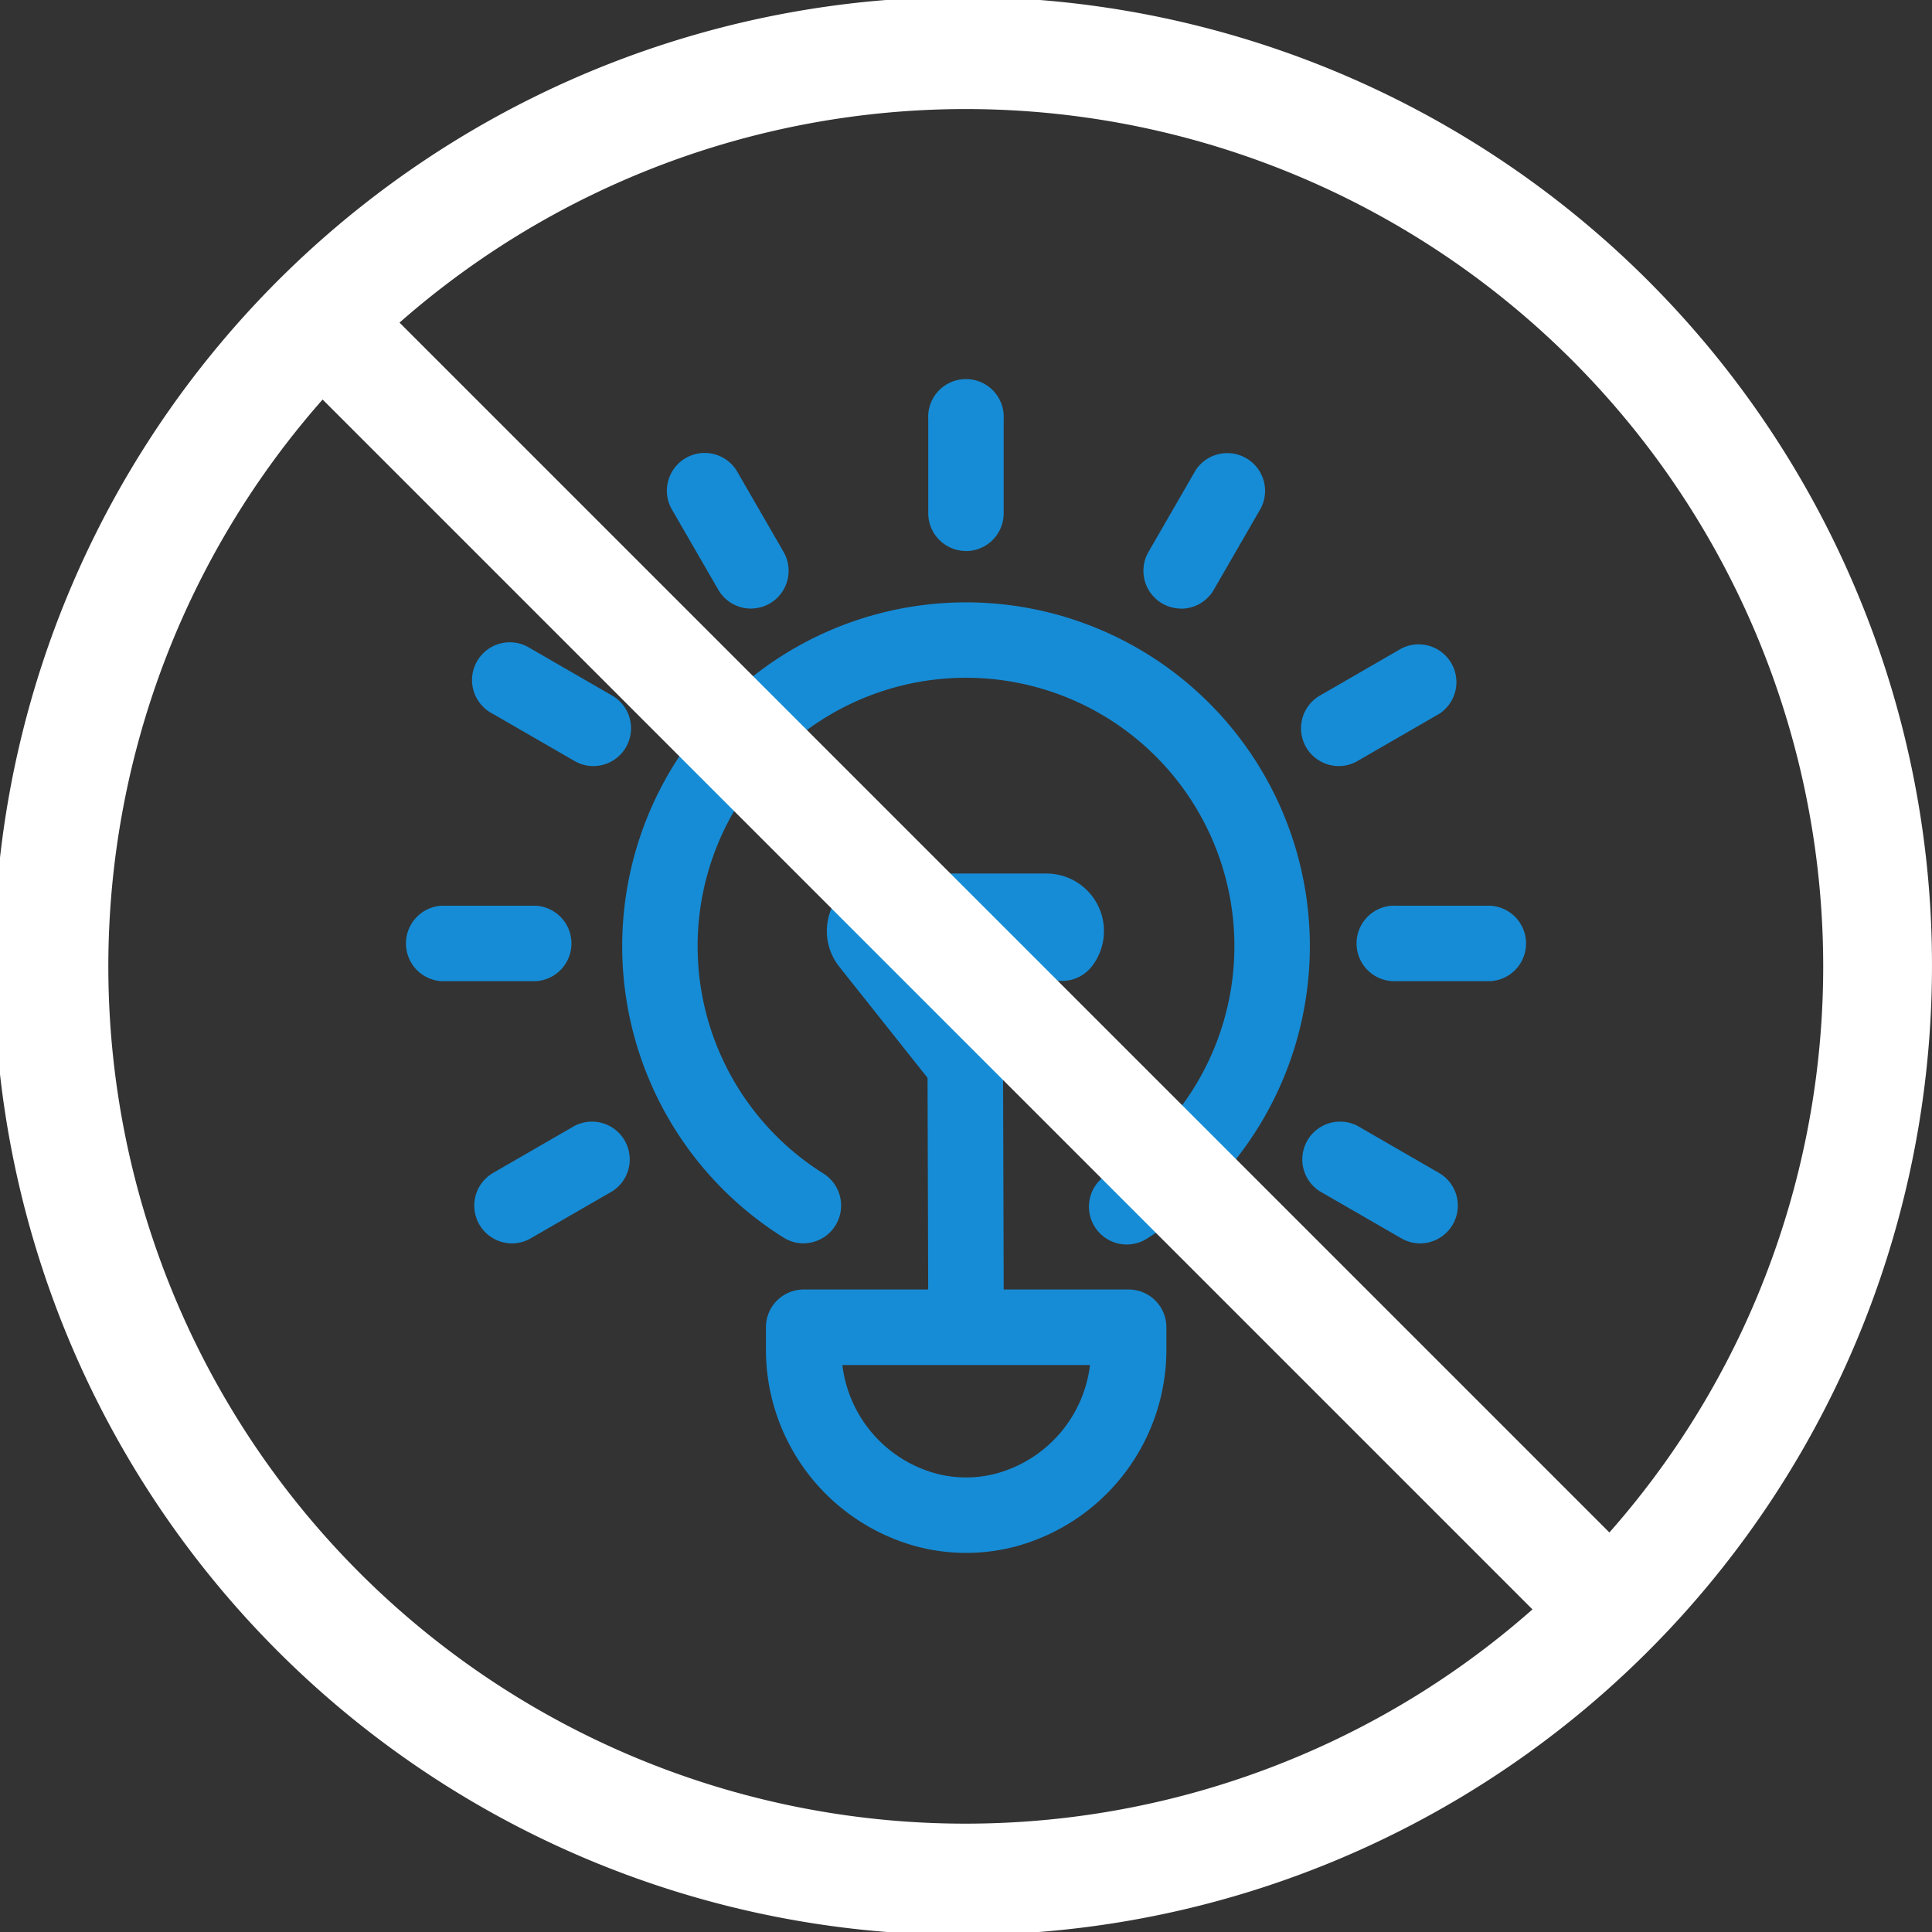 <svg id="グループ_3180" data-name="グループ 3180" xmlns="http://www.w3.org/2000/svg" xmlns:xlink="http://www.w3.org/1999/xlink" width="232.602" height="232.602" viewBox="0 0 232.602 232.602">
  <rect x="0" y="0" width="232.602" height="232.602" fill="#333333" stroke="none"/>
  <defs>
    <clipPath id="clip-path">
      <rect id="長方形_3216" data-name="長方形 3216" width="232.602" height="232.602" fill="none"/>
    </clipPath>
  </defs>
  <g id="グループ_3179" data-name="グループ 3179" transform="translate(0 0)" clip-path="url(#clip-path)">
    <path id="パス_3586" data-name="パス 3586" d="M364.908,409.328a4.509,4.509,0,0,1-2.408-.7,41.394,41.394,0,1,1,43.949,0,4.549,4.549,0,1,1-4.83-7.694,32.313,32.313,0,1,0-34.294,0,4.549,4.549,0,0,1-2.417,8.389" transform="translate(-268.17 -259.633)" fill="#168cd6"/>
    <path id="パス_3587" data-name="パス 3587" d="M446.431,742.756a23.15,23.15,0,0,1-6.4-.9,24.557,24.557,0,0,1-17.695-23.5v-2.762a4.549,4.549,0,0,1,4.549-4.549H466a4.549,4.549,0,0,1,4.549,4.549v2.762a24.557,24.557,0,0,1-17.7,23.5,23.166,23.166,0,0,1-6.4.9m-14.91-22.615a15.443,15.443,0,0,0,10.995,12.982,14.122,14.122,0,0,0,7.8,0,15.443,15.443,0,0,0,11.018-12.983Z" transform="translate(-330.122 -555.797)" fill="#168cd6"/>
    <path id="パス_3588" data-name="パス 3588" d="M516.373,229.738a4.549,4.549,0,0,1-4.549-4.549V213.853a4.549,4.549,0,1,1,9.083,0V225.2a4.549,4.549,0,0,1-4.541,4.549" transform="translate(-400.069 -163.403)" fill="#168cd6"/>
    <path id="パス_3589" data-name="パス 3589" d="M377.85,268.5a4.539,4.539,0,0,1-3.938-2.274l-5.675-9.82a4.549,4.549,0,0,1,7.868-4.549l5.674,9.829a4.549,4.549,0,0,1-3.928,6.812" transform="translate(-287.437 -195.23)" fill="#168cd6"/>
    <path id="パス_3590" data-name="パス 3590" d="M275.07,369.157a4.51,4.51,0,0,1-2.274-.609l-9.83-5.676a4.549,4.549,0,1,1,4.163-8.089q.2.1.385.223l9.83,5.676a4.549,4.549,0,0,1-2.274,8.475" transform="translate(-203.621 -276.926)" fill="#168cd6"/>
    <path id="パス_3591" data-name="パス 3591" d="M239.476,508.514H228.127a4.549,4.549,0,0,1,0-9.083h11.349a4.549,4.549,0,0,1,0,9.083" transform="translate(-174.964 -390.387)" fill="#168cd6"/>
    <path id="パス_3592" data-name="パス 3592" d="M266.041,633.141a4.549,4.549,0,0,1-2.274-8.475l9.824-5.673a4.549,4.549,0,0,1,4.549,7.868l-9.83,5.673a4.508,4.508,0,0,1-2.266.609" transform="translate(-204.416 -483.444)" fill="#168cd6"/>
    <path id="パス_3593" data-name="パス 3593" d="M732.3,633.136a4.509,4.509,0,0,1-2.266-.609l-9.83-5.673a4.549,4.549,0,0,1,4.549-7.868l9.83,5.675a4.549,4.549,0,0,1-2.274,8.475" transform="translate(-561.32 -483.439)" fill="#168cd6"/>
    <path id="パス_3594" data-name="パス 3594" d="M764.013,508.488H752.655a4.549,4.549,0,0,1-.516-9.083,4.6,4.6,0,0,1,.516,0h11.351a4.549,4.549,0,0,1,0,9.083" transform="translate(-584.566 -390.361)" fill="#168cd6"/>
    <path id="パス_3595" data-name="パス 3595" d="M721.923,369.955a4.549,4.549,0,0,1-2.274-8.475l9.83-5.676a4.549,4.549,0,0,1,4.549,7.866l-9.83,5.676a4.507,4.507,0,0,1-2.266.609" transform="translate(-560.762 -277.724)" fill="#168cd6"/>
    <path id="パス_3596" data-name="パス 3596" d="M635.037,268.559a4.549,4.549,0,0,1-3.928-6.812l5.674-9.829a4.549,4.549,0,0,1,7.866,4.549l-5.675,9.829a4.539,4.539,0,0,1-3.938,2.274" transform="translate(-492.844 -195.288)" fill="#168cd6"/>
    <path id="パス_3597" data-name="パス 3597" d="M472.692,538.863a4.549,4.549,0,0,1-4.549-4.529l-.081-28.056L457.441,492.91a6.924,6.924,0,0,1,5.421-11.232h19.513a6.927,6.927,0,0,1,5.442,11.209,4.549,4.549,0,0,1-8.059-2.128H467.336l8.828,11.1a4.535,4.535,0,0,1,.986,2.812l.086,29.637a4.549,4.549,0,0,1-4.528,4.549Z" transform="translate(-356.389 -376.51)" fill="#168cd6"/>
    <path id="パス_3598" data-name="パス 3598" d="M223.46,71.029A116.665,116.665,0,1,0,232.6,116.3a115.908,115.908,0,0,0-9.142-45.272M156.47,211.394A103.2,103.2,0,0,1,38.84,48.1L184.5,193.761a102.667,102.667,0,0,1-28.029,17.633m54.925-54.925A102.672,102.672,0,0,1,193.762,184.5L48.1,38.84A103.233,103.233,0,0,1,211.395,156.469" transform="translate(0 0.001)" fill="#fff"/>
  </g>
</svg>
